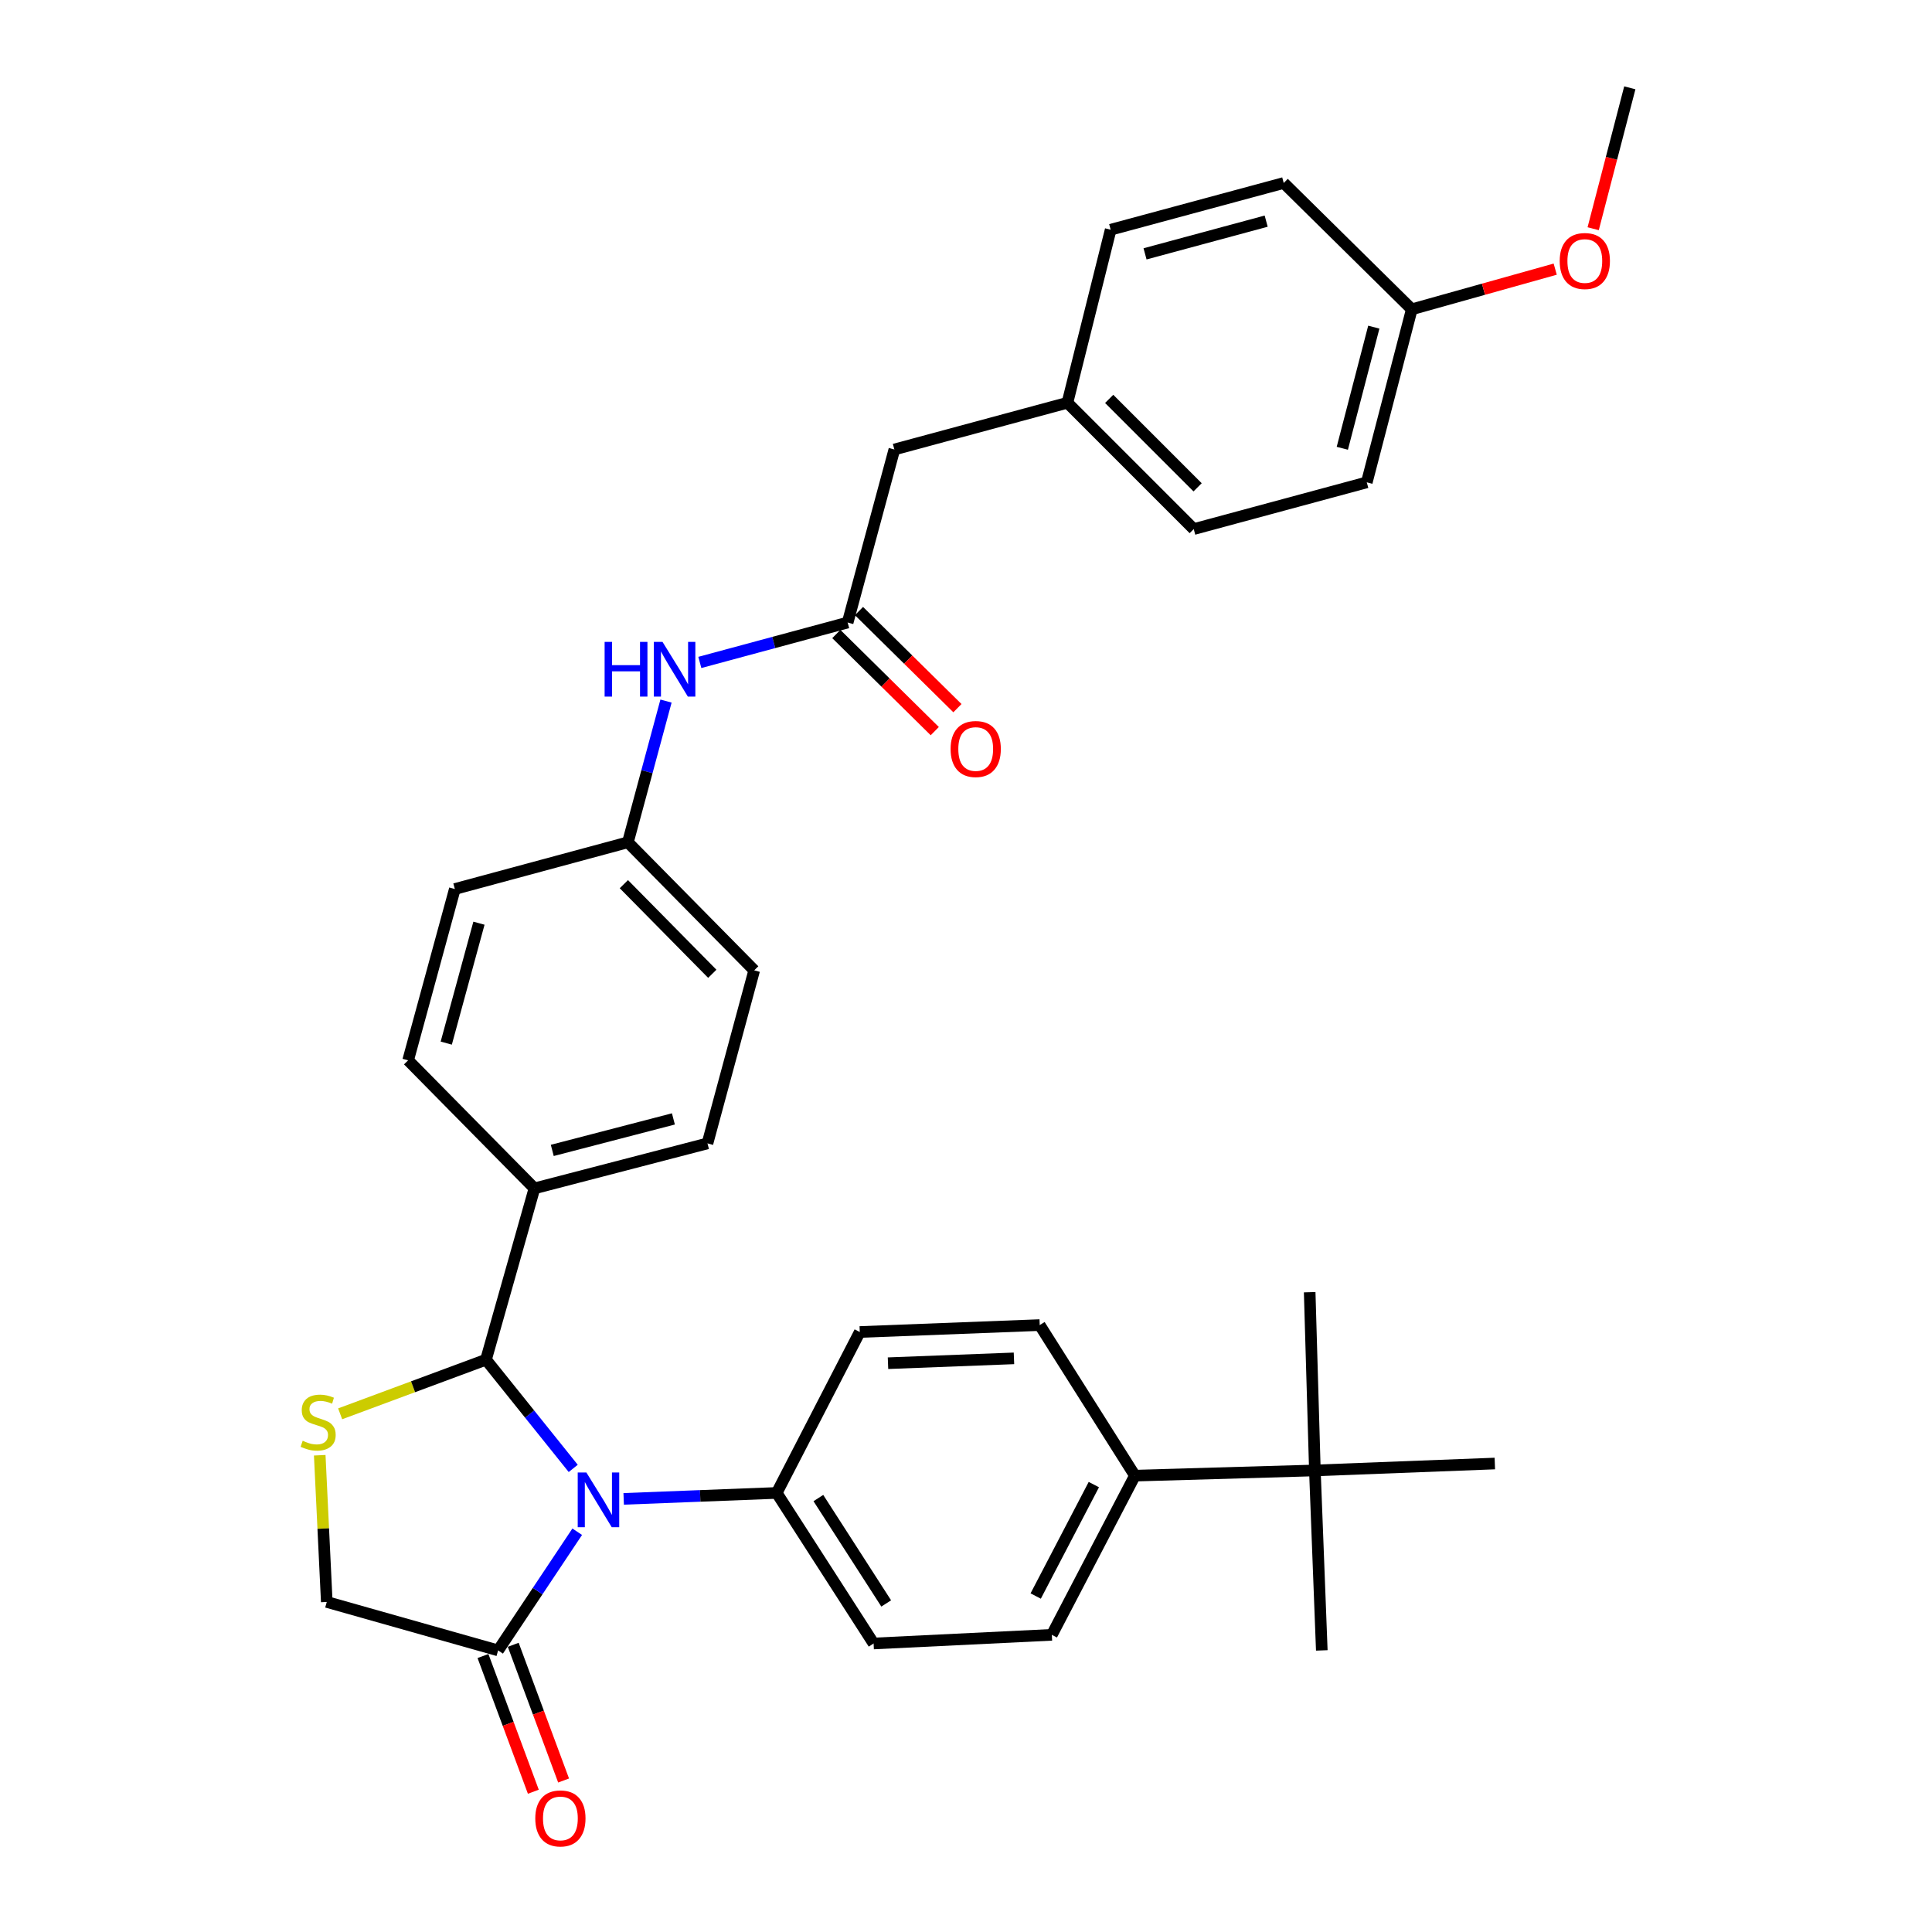 <?xml version='1.0' encoding='iso-8859-1'?>
<svg version='1.1' baseProfile='full'
              xmlns='http://www.w3.org/2000/svg'
                      xmlns:rdkit='http://www.rdkit.org/xml'
                      xmlns:xlink='http://www.w3.org/1999/xlink'
                  xml:space='preserve'
width='1000px' height='1000px' viewBox='0 0 1000 1000'>
<!-- END OF HEADER -->
<rect style='opacity:1.0;fill:#FFFFFF;stroke:none' width='1000' height='1000' x='0' y='0'> </rect>
<path class='bond-0' d='M 362.231,342.875 L 400.487,332.549' style='fill:none;fill-rule:evenodd;stroke:#0000FF;stroke-width:6px;stroke-linecap:butt;stroke-linejoin:miter;stroke-opacity:1' />
<path class='bond-0' d='M 400.487,332.549 L 438.743,322.222' style='fill:none;fill-rule:evenodd;stroke:#000000;stroke-width:6px;stroke-linecap:butt;stroke-linejoin:miter;stroke-opacity:1' />
<path class='bond-1' d='M 344.724,362.88 L 334.858,399.426' style='fill:none;fill-rule:evenodd;stroke:#0000FF;stroke-width:6px;stroke-linecap:butt;stroke-linejoin:miter;stroke-opacity:1' />
<path class='bond-1' d='M 334.858,399.426 L 324.993,435.972' style='fill:none;fill-rule:evenodd;stroke:#000000;stroke-width:6px;stroke-linecap:butt;stroke-linejoin:miter;stroke-opacity:1' />
<path class='bond-2' d='M 462.922,232.651 L 552.493,208.462' style='fill:none;fill-rule:evenodd;stroke:#000000;stroke-width:6px;stroke-linecap:butt;stroke-linejoin:miter;stroke-opacity:1' />
<path class='bond-3' d='M 462.922,232.651 L 438.743,322.222' style='fill:none;fill-rule:evenodd;stroke:#000000;stroke-width:6px;stroke-linecap:butt;stroke-linejoin:miter;stroke-opacity:1' />
<path class='bond-4' d='M 432.879,328.167 L 458.357,353.298' style='fill:none;fill-rule:evenodd;stroke:#000000;stroke-width:6px;stroke-linecap:butt;stroke-linejoin:miter;stroke-opacity:1' />
<path class='bond-4' d='M 458.357,353.298 L 483.835,378.43' style='fill:none;fill-rule:evenodd;stroke:#FF0000;stroke-width:6px;stroke-linecap:butt;stroke-linejoin:miter;stroke-opacity:1' />
<path class='bond-4' d='M 444.607,316.277 L 470.085,341.409' style='fill:none;fill-rule:evenodd;stroke:#000000;stroke-width:6px;stroke-linecap:butt;stroke-linejoin:miter;stroke-opacity:1' />
<path class='bond-4' d='M 470.085,341.409 L 495.563,366.541' style='fill:none;fill-rule:evenodd;stroke:#FF0000;stroke-width:6px;stroke-linecap:butt;stroke-linejoin:miter;stroke-opacity:1' />
<path class='bond-5' d='M 552.493,208.462 L 617.877,273.855' style='fill:none;fill-rule:evenodd;stroke:#000000;stroke-width:6px;stroke-linecap:butt;stroke-linejoin:miter;stroke-opacity:1' />
<path class='bond-5' d='M 574.111,206.463 L 619.879,252.238' style='fill:none;fill-rule:evenodd;stroke:#000000;stroke-width:6px;stroke-linecap:butt;stroke-linejoin:miter;stroke-opacity:1' />
<path class='bond-6' d='M 552.493,208.462 L 574.882,118.9' style='fill:none;fill-rule:evenodd;stroke:#000000;stroke-width:6px;stroke-linecap:butt;stroke-linejoin:miter;stroke-opacity:1' />
<path class='bond-7' d='M 165.493,753.23 L 167.316,791.2' style='fill:none;fill-rule:evenodd;stroke:#CCCC00;stroke-width:6px;stroke-linecap:butt;stroke-linejoin:miter;stroke-opacity:1' />
<path class='bond-7' d='M 167.316,791.2 L 169.139,829.171' style='fill:none;fill-rule:evenodd;stroke:#000000;stroke-width:6px;stroke-linecap:butt;stroke-linejoin:miter;stroke-opacity:1' />
<path class='bond-8' d='M 176.063,731.789 L 213.805,717.783' style='fill:none;fill-rule:evenodd;stroke:#CCCC00;stroke-width:6px;stroke-linecap:butt;stroke-linejoin:miter;stroke-opacity:1' />
<path class='bond-8' d='M 213.805,717.783 L 251.547,703.776' style='fill:none;fill-rule:evenodd;stroke:#000000;stroke-width:6px;stroke-linecap:butt;stroke-linejoin:miter;stroke-opacity:1' />
<path class='bond-9' d='M 169.139,829.171 L 257.819,854.25' style='fill:none;fill-rule:evenodd;stroke:#000000;stroke-width:6px;stroke-linecap:butt;stroke-linejoin:miter;stroke-opacity:1' />
<path class='bond-10' d='M 257.819,854.25 L 278.293,823.537' style='fill:none;fill-rule:evenodd;stroke:#000000;stroke-width:6px;stroke-linecap:butt;stroke-linejoin:miter;stroke-opacity:1' />
<path class='bond-10' d='M 278.293,823.537 L 298.767,792.824' style='fill:none;fill-rule:evenodd;stroke:#0000FF;stroke-width:6px;stroke-linecap:butt;stroke-linejoin:miter;stroke-opacity:1' />
<path class='bond-11' d='M 249.991,857.155 L 263.024,892.277' style='fill:none;fill-rule:evenodd;stroke:#000000;stroke-width:6px;stroke-linecap:butt;stroke-linejoin:miter;stroke-opacity:1' />
<path class='bond-11' d='M 263.024,892.277 L 276.058,927.399' style='fill:none;fill-rule:evenodd;stroke:#FF0000;stroke-width:6px;stroke-linecap:butt;stroke-linejoin:miter;stroke-opacity:1' />
<path class='bond-11' d='M 265.648,851.344 L 278.682,886.466' style='fill:none;fill-rule:evenodd;stroke:#000000;stroke-width:6px;stroke-linecap:butt;stroke-linejoin:miter;stroke-opacity:1' />
<path class='bond-11' d='M 278.682,886.466 L 291.716,921.588' style='fill:none;fill-rule:evenodd;stroke:#FF0000;stroke-width:6px;stroke-linecap:butt;stroke-linejoin:miter;stroke-opacity:1' />
<path class='bond-12' d='M 296.702,760.042 L 274.125,731.909' style='fill:none;fill-rule:evenodd;stroke:#0000FF;stroke-width:6px;stroke-linecap:butt;stroke-linejoin:miter;stroke-opacity:1' />
<path class='bond-12' d='M 274.125,731.909 L 251.547,703.776' style='fill:none;fill-rule:evenodd;stroke:#000000;stroke-width:6px;stroke-linecap:butt;stroke-linejoin:miter;stroke-opacity:1' />
<path class='bond-13' d='M 322.816,775.816 L 362.418,774.278' style='fill:none;fill-rule:evenodd;stroke:#0000FF;stroke-width:6px;stroke-linecap:butt;stroke-linejoin:miter;stroke-opacity:1' />
<path class='bond-13' d='M 362.418,774.278 L 402.02,772.741' style='fill:none;fill-rule:evenodd;stroke:#000000;stroke-width:6px;stroke-linecap:butt;stroke-linejoin:miter;stroke-opacity:1' />
<path class='bond-14' d='M 251.547,703.776 L 276.626,615.105' style='fill:none;fill-rule:evenodd;stroke:#000000;stroke-width:6px;stroke-linecap:butt;stroke-linejoin:miter;stroke-opacity:1' />
<path class='bond-15' d='M 390.376,502.246 L 324.993,435.972' style='fill:none;fill-rule:evenodd;stroke:#000000;stroke-width:6px;stroke-linecap:butt;stroke-linejoin:miter;stroke-opacity:1' />
<path class='bond-15' d='M 368.68,504.034 L 322.912,457.642' style='fill:none;fill-rule:evenodd;stroke:#000000;stroke-width:6px;stroke-linecap:butt;stroke-linejoin:miter;stroke-opacity:1' />
<path class='bond-16' d='M 390.376,502.246 L 366.188,591.817' style='fill:none;fill-rule:evenodd;stroke:#000000;stroke-width:6px;stroke-linecap:butt;stroke-linejoin:miter;stroke-opacity:1' />
<path class='bond-17' d='M 324.993,435.972 L 235.422,460.151' style='fill:none;fill-rule:evenodd;stroke:#000000;stroke-width:6px;stroke-linecap:butt;stroke-linejoin:miter;stroke-opacity:1' />
<path class='bond-18' d='M 544.431,846.187 L 587.426,763.788' style='fill:none;fill-rule:evenodd;stroke:#000000;stroke-width:6px;stroke-linecap:butt;stroke-linejoin:miter;stroke-opacity:1' />
<path class='bond-18' d='M 536.074,826.101 L 566.17,768.422' style='fill:none;fill-rule:evenodd;stroke:#000000;stroke-width:6px;stroke-linecap:butt;stroke-linejoin:miter;stroke-opacity:1' />
<path class='bond-19' d='M 544.431,846.187 L 452.178,850.668' style='fill:none;fill-rule:evenodd;stroke:#000000;stroke-width:6px;stroke-linecap:butt;stroke-linejoin:miter;stroke-opacity:1' />
<path class='bond-20' d='M 587.426,763.788 L 538.159,685.86' style='fill:none;fill-rule:evenodd;stroke:#000000;stroke-width:6px;stroke-linecap:butt;stroke-linejoin:miter;stroke-opacity:1' />
<path class='bond-21' d='M 587.426,763.788 L 680.578,761.097' style='fill:none;fill-rule:evenodd;stroke:#000000;stroke-width:6px;stroke-linecap:butt;stroke-linejoin:miter;stroke-opacity:1' />
<path class='bond-22' d='M 538.159,685.86 L 445.015,689.442' style='fill:none;fill-rule:evenodd;stroke:#000000;stroke-width:6px;stroke-linecap:butt;stroke-linejoin:miter;stroke-opacity:1' />
<path class='bond-22' d='M 524.829,703.086 L 459.628,705.593' style='fill:none;fill-rule:evenodd;stroke:#000000;stroke-width:6px;stroke-linecap:butt;stroke-linejoin:miter;stroke-opacity:1' />
<path class='bond-23' d='M 445.015,689.442 L 402.02,772.741' style='fill:none;fill-rule:evenodd;stroke:#000000;stroke-width:6px;stroke-linecap:butt;stroke-linejoin:miter;stroke-opacity:1' />
<path class='bond-24' d='M 402.02,772.741 L 452.178,850.668' style='fill:none;fill-rule:evenodd;stroke:#000000;stroke-width:6px;stroke-linecap:butt;stroke-linejoin:miter;stroke-opacity:1' />
<path class='bond-24' d='M 423.587,775.391 L 458.698,829.94' style='fill:none;fill-rule:evenodd;stroke:#000000;stroke-width:6px;stroke-linecap:butt;stroke-linejoin:miter;stroke-opacity:1' />
<path class='bond-25' d='M 680.578,761.097 L 773.722,757.516' style='fill:none;fill-rule:evenodd;stroke:#000000;stroke-width:6px;stroke-linecap:butt;stroke-linejoin:miter;stroke-opacity:1' />
<path class='bond-26' d='M 680.578,761.097 L 684.16,854.25' style='fill:none;fill-rule:evenodd;stroke:#000000;stroke-width:6px;stroke-linecap:butt;stroke-linejoin:miter;stroke-opacity:1' />
<path class='bond-27' d='M 680.578,761.097 L 677.888,668.844' style='fill:none;fill-rule:evenodd;stroke:#000000;stroke-width:6px;stroke-linecap:butt;stroke-linejoin:miter;stroke-opacity:1' />
<path class='bond-28' d='M 235.422,460.151 L 211.243,548.822' style='fill:none;fill-rule:evenodd;stroke:#000000;stroke-width:6px;stroke-linecap:butt;stroke-linejoin:miter;stroke-opacity:1' />
<path class='bond-28' d='M 247.907,477.845 L 230.982,539.915' style='fill:none;fill-rule:evenodd;stroke:#000000;stroke-width:6px;stroke-linecap:butt;stroke-linejoin:miter;stroke-opacity:1' />
<path class='bond-29' d='M 211.243,548.822 L 276.626,615.105' style='fill:none;fill-rule:evenodd;stroke:#000000;stroke-width:6px;stroke-linecap:butt;stroke-linejoin:miter;stroke-opacity:1' />
<path class='bond-30' d='M 276.626,615.105 L 366.188,591.817' style='fill:none;fill-rule:evenodd;stroke:#000000;stroke-width:6px;stroke-linecap:butt;stroke-linejoin:miter;stroke-opacity:1' />
<path class='bond-30' d='M 285.858,595.449 L 348.551,579.147' style='fill:none;fill-rule:evenodd;stroke:#000000;stroke-width:6px;stroke-linecap:butt;stroke-linejoin:miter;stroke-opacity:1' />
<path class='bond-31' d='M 617.877,273.855 L 707.448,249.667' style='fill:none;fill-rule:evenodd;stroke:#000000;stroke-width:6px;stroke-linecap:butt;stroke-linejoin:miter;stroke-opacity:1' />
<path class='bond-32' d='M 707.448,249.667 L 730.736,160.095' style='fill:none;fill-rule:evenodd;stroke:#000000;stroke-width:6px;stroke-linecap:butt;stroke-linejoin:miter;stroke-opacity:1' />
<path class='bond-32' d='M 694.778,232.029 L 711.079,169.329' style='fill:none;fill-rule:evenodd;stroke:#000000;stroke-width:6px;stroke-linecap:butt;stroke-linejoin:miter;stroke-opacity:1' />
<path class='bond-33' d='M 730.736,160.095 L 664.453,94.712' style='fill:none;fill-rule:evenodd;stroke:#000000;stroke-width:6px;stroke-linecap:butt;stroke-linejoin:miter;stroke-opacity:1' />
<path class='bond-34' d='M 730.736,160.095 L 767.854,149.702' style='fill:none;fill-rule:evenodd;stroke:#000000;stroke-width:6px;stroke-linecap:butt;stroke-linejoin:miter;stroke-opacity:1' />
<path class='bond-34' d='M 767.854,149.702 L 804.973,139.308' style='fill:none;fill-rule:evenodd;stroke:#FF0000;stroke-width:6px;stroke-linecap:butt;stroke-linejoin:miter;stroke-opacity:1' />
<path class='bond-35' d='M 664.453,94.712 L 574.882,118.9' style='fill:none;fill-rule:evenodd;stroke:#000000;stroke-width:6px;stroke-linecap:butt;stroke-linejoin:miter;stroke-opacity:1' />
<path class='bond-35' d='M 655.371,114.464 L 592.671,131.395' style='fill:none;fill-rule:evenodd;stroke:#000000;stroke-width:6px;stroke-linecap:butt;stroke-linejoin:miter;stroke-opacity:1' />
<path class='bond-36' d='M 824.623,118.383 L 834.105,81.919' style='fill:none;fill-rule:evenodd;stroke:#FF0000;stroke-width:6px;stroke-linecap:butt;stroke-linejoin:miter;stroke-opacity:1' />
<path class='bond-36' d='M 834.105,81.919 L 843.586,45.455' style='fill:none;fill-rule:evenodd;stroke:#000000;stroke-width:6px;stroke-linecap:butt;stroke-linejoin:miter;stroke-opacity:1' />
<path  class='atom-0' d='M 312.952 332.241
L 316.792 332.241
L 316.792 344.281
L 331.272 344.281
L 331.272 332.241
L 335.112 332.241
L 335.112 360.561
L 331.272 360.561
L 331.272 347.481
L 316.792 347.481
L 316.792 360.561
L 312.952 360.561
L 312.952 332.241
' fill='#0000FF'/>
<path  class='atom-0' d='M 342.912 332.241
L 352.192 347.241
Q 353.112 348.721, 354.592 351.401
Q 356.072 354.081, 356.152 354.241
L 356.152 332.241
L 359.912 332.241
L 359.912 360.561
L 356.032 360.561
L 346.072 344.161
Q 344.912 342.241, 343.672 340.041
Q 342.472 337.841, 342.112 337.161
L 342.112 360.561
L 338.432 360.561
L 338.432 332.241
L 342.912 332.241
' fill='#0000FF'/>
<path  class='atom-3' d='M 492.026 387.685
Q 492.026 380.885, 495.386 377.085
Q 498.746 373.285, 505.026 373.285
Q 511.306 373.285, 514.666 377.085
Q 518.026 380.885, 518.026 387.685
Q 518.026 394.565, 514.626 398.485
Q 511.226 402.365, 505.026 402.365
Q 498.786 402.365, 495.386 398.485
Q 492.026 394.605, 492.026 387.685
M 505.026 399.165
Q 509.346 399.165, 511.666 396.285
Q 514.026 393.365, 514.026 387.685
Q 514.026 382.125, 511.666 379.325
Q 509.346 376.485, 505.026 376.485
Q 500.706 376.485, 498.346 379.285
Q 496.026 382.085, 496.026 387.685
Q 496.026 393.405, 498.346 396.285
Q 500.706 399.165, 505.026 399.165
' fill='#FF0000'/>
<path  class='atom-5' d='M 156.667 745.738
Q 156.987 745.858, 158.307 746.418
Q 159.627 746.978, 161.067 747.338
Q 162.547 747.658, 163.987 747.658
Q 166.667 747.658, 168.227 746.378
Q 169.787 745.058, 169.787 742.778
Q 169.787 741.218, 168.987 740.258
Q 168.227 739.298, 167.027 738.778
Q 165.827 738.258, 163.827 737.658
Q 161.307 736.898, 159.787 736.178
Q 158.307 735.458, 157.227 733.938
Q 156.187 732.418, 156.187 729.858
Q 156.187 726.298, 158.587 724.098
Q 161.027 721.898, 165.827 721.898
Q 169.107 721.898, 172.827 723.458
L 171.907 726.538
Q 168.507 725.138, 165.947 725.138
Q 163.187 725.138, 161.667 726.298
Q 160.147 727.418, 160.187 729.378
Q 160.187 730.898, 160.947 731.818
Q 161.747 732.738, 162.867 733.258
Q 164.027 733.778, 165.947 734.378
Q 168.507 735.178, 170.027 735.978
Q 171.547 736.778, 172.627 738.418
Q 173.747 740.018, 173.747 742.778
Q 173.747 746.698, 171.107 748.818
Q 168.507 750.898, 164.147 750.898
Q 161.627 750.898, 159.707 750.338
Q 157.827 749.818, 155.587 748.898
L 156.667 745.738
' fill='#CCCC00'/>
<path  class='atom-8' d='M 303.508 762.162
L 312.788 777.162
Q 313.708 778.642, 315.188 781.322
Q 316.668 784.002, 316.748 784.162
L 316.748 762.162
L 320.508 762.162
L 320.508 790.482
L 316.628 790.482
L 306.668 774.082
Q 305.508 772.162, 304.268 769.962
Q 303.068 767.762, 302.708 767.082
L 302.708 790.482
L 299.028 790.482
L 299.028 762.162
L 303.508 762.162
' fill='#0000FF'/>
<path  class='atom-10' d='M 277.061 941.21
Q 277.061 934.41, 280.421 930.61
Q 283.781 926.81, 290.061 926.81
Q 296.341 926.81, 299.701 930.61
Q 303.061 934.41, 303.061 941.21
Q 303.061 948.09, 299.661 952.01
Q 296.261 955.89, 290.061 955.89
Q 283.821 955.89, 280.421 952.01
Q 277.061 948.13, 277.061 941.21
M 290.061 952.69
Q 294.381 952.69, 296.701 949.81
Q 299.061 946.89, 299.061 941.21
Q 299.061 935.65, 296.701 932.85
Q 294.381 930.01, 290.061 930.01
Q 285.741 930.01, 283.381 932.81
Q 281.061 935.61, 281.061 941.21
Q 281.061 946.93, 283.381 949.81
Q 285.741 952.69, 290.061 952.69
' fill='#FF0000'/>
<path  class='atom-32' d='M 807.298 135.097
Q 807.298 128.297, 810.658 124.497
Q 814.018 120.697, 820.298 120.697
Q 826.578 120.697, 829.938 124.497
Q 833.298 128.297, 833.298 135.097
Q 833.298 141.977, 829.898 145.897
Q 826.498 149.777, 820.298 149.777
Q 814.058 149.777, 810.658 145.897
Q 807.298 142.017, 807.298 135.097
M 820.298 146.577
Q 824.618 146.577, 826.938 143.697
Q 829.298 140.777, 829.298 135.097
Q 829.298 129.537, 826.938 126.737
Q 824.618 123.897, 820.298 123.897
Q 815.978 123.897, 813.618 126.697
Q 811.298 129.497, 811.298 135.097
Q 811.298 140.817, 813.618 143.697
Q 815.978 146.577, 820.298 146.577
' fill='#FF0000'/>
</svg>
